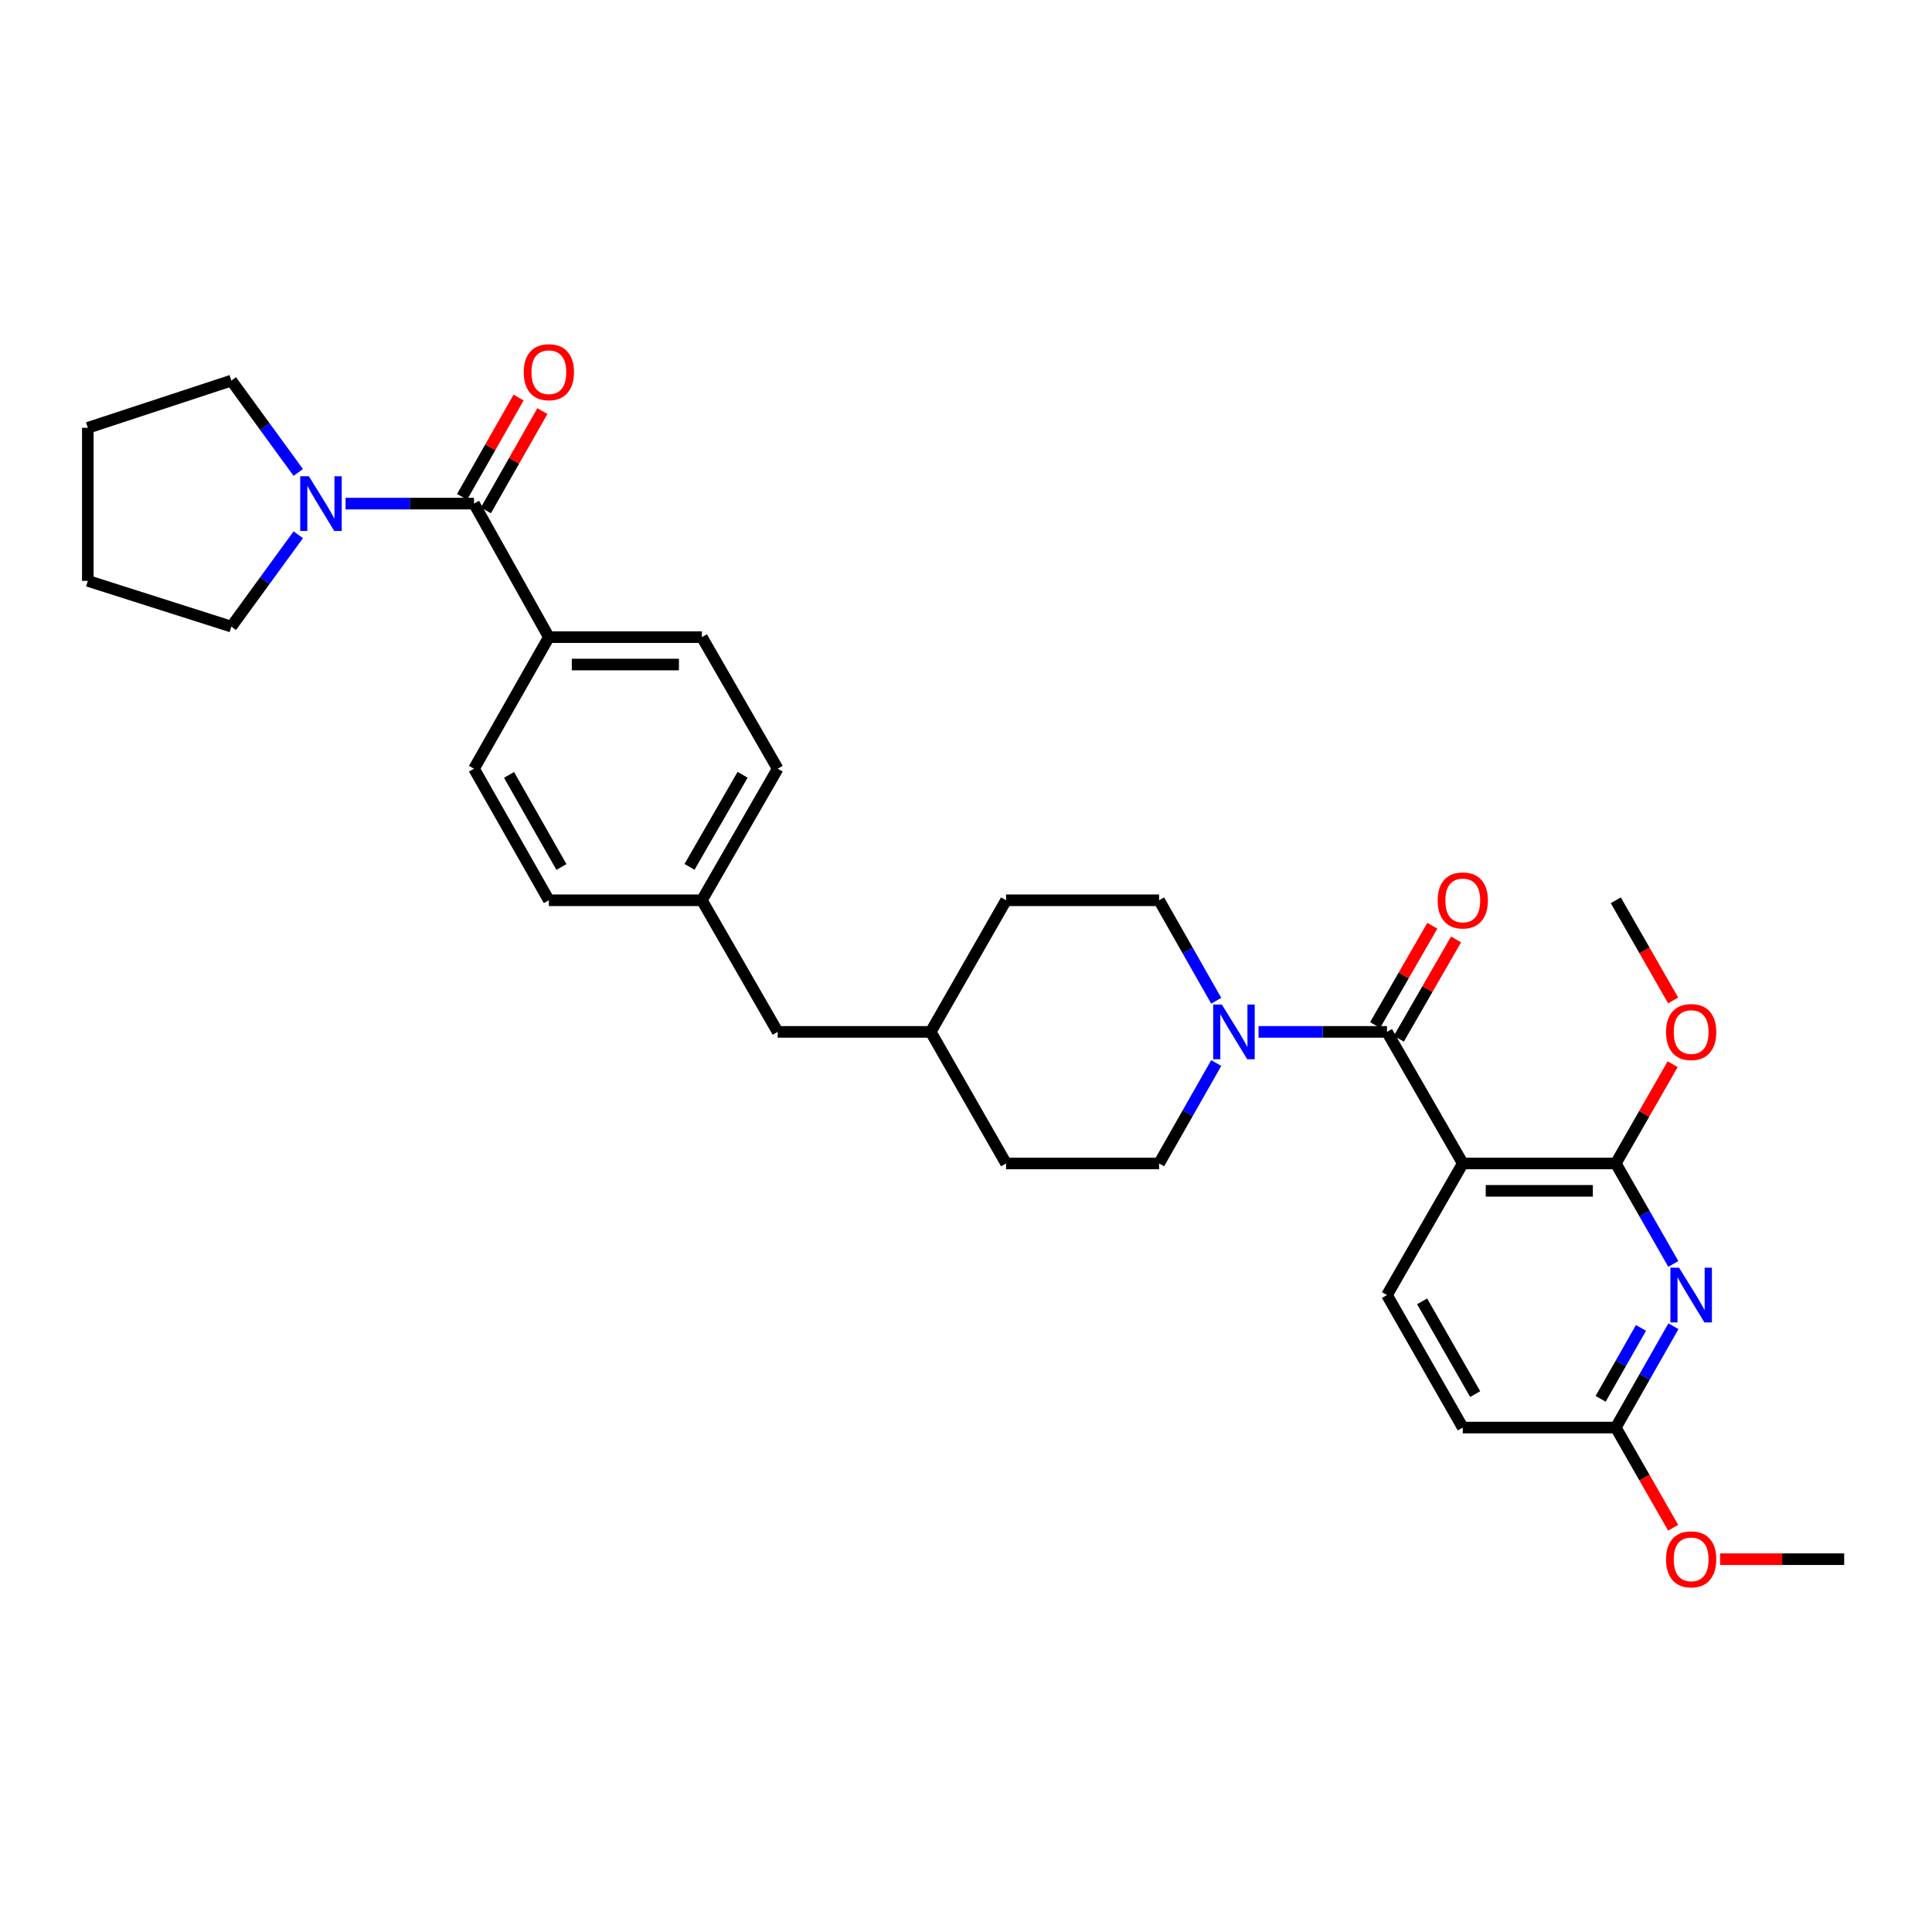 <?xml version='1.0' encoding='iso-8859-1'?>
<svg version='1.1' baseProfile='full'
              xmlns='http://www.w3.org/2000/svg'
                      xmlns:rdkit='http://www.rdkit.org/xml'
                      xmlns:xlink='http://www.w3.org/1999/xlink'
                  xml:space='preserve'
width='1000px' height='1000px' viewBox='0 0 1000 1000'>
<!-- END OF HEADER -->
<rect style='opacity:1.0;fill:#FFFFFF;stroke:none' width='1000' height='1000' x='0' y='0'> </rect>
<path class='bond-0' d='M 757.133,602.2 L 717.897,534.107' style='fill:none;fill-rule:evenodd;stroke:#000000;stroke-width:6px;stroke-linecap:butt;stroke-linejoin:miter;stroke-opacity:1' />
<path class='bond-1' d='M 757.133,602.2 L 836.331,602.2' style='fill:none;fill-rule:evenodd;stroke:#000000;stroke-width:6px;stroke-linecap:butt;stroke-linejoin:miter;stroke-opacity:1' />
<path class='bond-1' d='M 769.013,616.376 L 824.452,616.376' style='fill:none;fill-rule:evenodd;stroke:#000000;stroke-width:6px;stroke-linecap:butt;stroke-linejoin:miter;stroke-opacity:1' />
<path class='bond-6' d='M 757.133,602.2 L 717.897,670.324' style='fill:none;fill-rule:evenodd;stroke:#000000;stroke-width:6px;stroke-linecap:butt;stroke-linejoin:miter;stroke-opacity:1' />
<path class='bond-3' d='M 717.897,534.107 L 684.654,534.107' style='fill:none;fill-rule:evenodd;stroke:#000000;stroke-width:6px;stroke-linecap:butt;stroke-linejoin:miter;stroke-opacity:1' />
<path class='bond-3' d='M 684.654,534.107 L 651.411,534.107' style='fill:none;fill-rule:evenodd;stroke:#0000FF;stroke-width:6px;stroke-linecap:butt;stroke-linejoin:miter;stroke-opacity:1' />
<path class='bond-9' d='M 724.039,537.644 L 738.841,511.944' style='fill:none;fill-rule:evenodd;stroke:#000000;stroke-width:6px;stroke-linecap:butt;stroke-linejoin:miter;stroke-opacity:1' />
<path class='bond-9' d='M 738.841,511.944 L 753.643,486.245' style='fill:none;fill-rule:evenodd;stroke:#FF0000;stroke-width:6px;stroke-linecap:butt;stroke-linejoin:miter;stroke-opacity:1' />
<path class='bond-9' d='M 711.755,530.569 L 726.556,504.869' style='fill:none;fill-rule:evenodd;stroke:#000000;stroke-width:6px;stroke-linecap:butt;stroke-linejoin:miter;stroke-opacity:1' />
<path class='bond-9' d='M 726.556,504.869 L 741.358,479.17' style='fill:none;fill-rule:evenodd;stroke:#FF0000;stroke-width:6px;stroke-linecap:butt;stroke-linejoin:miter;stroke-opacity:1' />
<path class='bond-2' d='M 836.331,602.2 L 851.22,628.201' style='fill:none;fill-rule:evenodd;stroke:#000000;stroke-width:6px;stroke-linecap:butt;stroke-linejoin:miter;stroke-opacity:1' />
<path class='bond-2' d='M 851.22,628.201 L 866.108,654.202' style='fill:none;fill-rule:evenodd;stroke:#0000FF;stroke-width:6px;stroke-linecap:butt;stroke-linejoin:miter;stroke-opacity:1' />
<path class='bond-16' d='M 836.331,602.2 L 851.046,576.514' style='fill:none;fill-rule:evenodd;stroke:#000000;stroke-width:6px;stroke-linecap:butt;stroke-linejoin:miter;stroke-opacity:1' />
<path class='bond-16' d='M 851.046,576.514 L 865.76,550.828' style='fill:none;fill-rule:evenodd;stroke:#FF0000;stroke-width:6px;stroke-linecap:butt;stroke-linejoin:miter;stroke-opacity:1' />
<path class='bond-31' d='M 866.164,686.457 L 851.248,712.681' style='fill:none;fill-rule:evenodd;stroke:#0000FF;stroke-width:6px;stroke-linecap:butt;stroke-linejoin:miter;stroke-opacity:1' />
<path class='bond-31' d='M 851.248,712.681 L 836.331,738.906' style='fill:none;fill-rule:evenodd;stroke:#000000;stroke-width:6px;stroke-linecap:butt;stroke-linejoin:miter;stroke-opacity:1' />
<path class='bond-31' d='M 849.366,687.315 L 838.925,705.673' style='fill:none;fill-rule:evenodd;stroke:#0000FF;stroke-width:6px;stroke-linecap:butt;stroke-linejoin:miter;stroke-opacity:1' />
<path class='bond-31' d='M 838.925,705.673 L 828.484,724.03' style='fill:none;fill-rule:evenodd;stroke:#000000;stroke-width:6px;stroke-linecap:butt;stroke-linejoin:miter;stroke-opacity:1' />
<path class='bond-11' d='M 629.519,550.225 L 614.731,576.212' style='fill:none;fill-rule:evenodd;stroke:#0000FF;stroke-width:6px;stroke-linecap:butt;stroke-linejoin:miter;stroke-opacity:1' />
<path class='bond-11' d='M 614.731,576.212 L 599.943,602.2' style='fill:none;fill-rule:evenodd;stroke:#000000;stroke-width:6px;stroke-linecap:butt;stroke-linejoin:miter;stroke-opacity:1' />
<path class='bond-12' d='M 629.522,517.987 L 614.732,491.984' style='fill:none;fill-rule:evenodd;stroke:#0000FF;stroke-width:6px;stroke-linecap:butt;stroke-linejoin:miter;stroke-opacity:1' />
<path class='bond-12' d='M 614.732,491.984 L 599.943,465.982' style='fill:none;fill-rule:evenodd;stroke:#000000;stroke-width:6px;stroke-linecap:butt;stroke-linejoin:miter;stroke-opacity:1' />
<path class='bond-4' d='M 245.34,260.663 L 284.088,329.787' style='fill:none;fill-rule:evenodd;stroke:#000000;stroke-width:6px;stroke-linecap:butt;stroke-linejoin:miter;stroke-opacity:1' />
<path class='bond-5' d='M 245.34,260.663 L 212.097,260.663' style='fill:none;fill-rule:evenodd;stroke:#000000;stroke-width:6px;stroke-linecap:butt;stroke-linejoin:miter;stroke-opacity:1' />
<path class='bond-5' d='M 212.097,260.663 L 178.854,260.663' style='fill:none;fill-rule:evenodd;stroke:#0000FF;stroke-width:6px;stroke-linecap:butt;stroke-linejoin:miter;stroke-opacity:1' />
<path class='bond-10' d='M 251.5,264.168 L 266.117,238.481' style='fill:none;fill-rule:evenodd;stroke:#000000;stroke-width:6px;stroke-linecap:butt;stroke-linejoin:miter;stroke-opacity:1' />
<path class='bond-10' d='M 266.117,238.481 L 280.735,212.794' style='fill:none;fill-rule:evenodd;stroke:#FF0000;stroke-width:6px;stroke-linecap:butt;stroke-linejoin:miter;stroke-opacity:1' />
<path class='bond-10' d='M 239.179,257.157 L 253.796,231.47' style='fill:none;fill-rule:evenodd;stroke:#000000;stroke-width:6px;stroke-linecap:butt;stroke-linejoin:miter;stroke-opacity:1' />
<path class='bond-10' d='M 253.796,231.47 L 268.414,205.782' style='fill:none;fill-rule:evenodd;stroke:#FF0000;stroke-width:6px;stroke-linecap:butt;stroke-linejoin:miter;stroke-opacity:1' />
<path class='bond-25' d='M 154.382,276.792 L 137.064,300.561' style='fill:none;fill-rule:evenodd;stroke:#0000FF;stroke-width:6px;stroke-linecap:butt;stroke-linejoin:miter;stroke-opacity:1' />
<path class='bond-25' d='M 137.064,300.561 L 119.746,324.33' style='fill:none;fill-rule:evenodd;stroke:#000000;stroke-width:6px;stroke-linecap:butt;stroke-linejoin:miter;stroke-opacity:1' />
<path class='bond-26' d='M 154.381,244.533 L 137.063,220.768' style='fill:none;fill-rule:evenodd;stroke:#0000FF;stroke-width:6px;stroke-linecap:butt;stroke-linejoin:miter;stroke-opacity:1' />
<path class='bond-26' d='M 137.063,220.768 L 119.746,197.003' style='fill:none;fill-rule:evenodd;stroke:#000000;stroke-width:6px;stroke-linecap:butt;stroke-linejoin:miter;stroke-opacity:1' />
<path class='bond-15' d='M 717.897,670.324 L 757.133,738.906' style='fill:none;fill-rule:evenodd;stroke:#000000;stroke-width:6px;stroke-linecap:butt;stroke-linejoin:miter;stroke-opacity:1' />
<path class='bond-15' d='M 736.087,673.572 L 763.553,721.579' style='fill:none;fill-rule:evenodd;stroke:#000000;stroke-width:6px;stroke-linecap:butt;stroke-linejoin:miter;stroke-opacity:1' />
<path class='bond-7' d='M 836.331,738.906 L 757.133,738.906' style='fill:none;fill-rule:evenodd;stroke:#000000;stroke-width:6px;stroke-linecap:butt;stroke-linejoin:miter;stroke-opacity:1' />
<path class='bond-23' d='M 836.331,738.906 L 851.174,764.827' style='fill:none;fill-rule:evenodd;stroke:#000000;stroke-width:6px;stroke-linecap:butt;stroke-linejoin:miter;stroke-opacity:1' />
<path class='bond-23' d='M 851.174,764.827 L 866.016,790.748' style='fill:none;fill-rule:evenodd;stroke:#FF0000;stroke-width:6px;stroke-linecap:butt;stroke-linejoin:miter;stroke-opacity:1' />
<path class='bond-8' d='M 284.088,329.787 L 363.294,329.787' style='fill:none;fill-rule:evenodd;stroke:#000000;stroke-width:6px;stroke-linecap:butt;stroke-linejoin:miter;stroke-opacity:1' />
<path class='bond-8' d='M 295.969,343.964 L 351.413,343.964' style='fill:none;fill-rule:evenodd;stroke:#000000;stroke-width:6px;stroke-linecap:butt;stroke-linejoin:miter;stroke-opacity:1' />
<path class='bond-33' d='M 284.088,329.787 L 245.34,397.881' style='fill:none;fill-rule:evenodd;stroke:#000000;stroke-width:6px;stroke-linecap:butt;stroke-linejoin:miter;stroke-opacity:1' />
<path class='bond-22' d='M 599.943,602.2 L 520.737,602.2' style='fill:none;fill-rule:evenodd;stroke:#000000;stroke-width:6px;stroke-linecap:butt;stroke-linejoin:miter;stroke-opacity:1' />
<path class='bond-21' d='M 599.943,465.982 L 520.737,465.982' style='fill:none;fill-rule:evenodd;stroke:#000000;stroke-width:6px;stroke-linecap:butt;stroke-linejoin:miter;stroke-opacity:1' />
<path class='bond-13' d='M 245.34,397.881 L 284.088,465.982' style='fill:none;fill-rule:evenodd;stroke:#000000;stroke-width:6px;stroke-linecap:butt;stroke-linejoin:miter;stroke-opacity:1' />
<path class='bond-13' d='M 263.473,401.085 L 290.597,448.756' style='fill:none;fill-rule:evenodd;stroke:#000000;stroke-width:6px;stroke-linecap:butt;stroke-linejoin:miter;stroke-opacity:1' />
<path class='bond-14' d='M 363.294,329.787 L 402.53,397.881' style='fill:none;fill-rule:evenodd;stroke:#000000;stroke-width:6px;stroke-linecap:butt;stroke-linejoin:miter;stroke-opacity:1' />
<path class='bond-27' d='M 866.016,517.824 L 851.174,491.903' style='fill:none;fill-rule:evenodd;stroke:#FF0000;stroke-width:6px;stroke-linecap:butt;stroke-linejoin:miter;stroke-opacity:1' />
<path class='bond-27' d='M 851.174,491.903 L 836.331,465.982' style='fill:none;fill-rule:evenodd;stroke:#000000;stroke-width:6px;stroke-linecap:butt;stroke-linejoin:miter;stroke-opacity:1' />
<path class='bond-17' d='M 363.294,465.982 L 402.53,534.107' style='fill:none;fill-rule:evenodd;stroke:#000000;stroke-width:6px;stroke-linecap:butt;stroke-linejoin:miter;stroke-opacity:1' />
<path class='bond-19' d='M 363.294,465.982 L 284.088,465.982' style='fill:none;fill-rule:evenodd;stroke:#000000;stroke-width:6px;stroke-linecap:butt;stroke-linejoin:miter;stroke-opacity:1' />
<path class='bond-20' d='M 363.294,465.982 L 402.53,397.881' style='fill:none;fill-rule:evenodd;stroke:#000000;stroke-width:6px;stroke-linecap:butt;stroke-linejoin:miter;stroke-opacity:1' />
<path class='bond-20' d='M 356.896,448.69 L 384.362,401.019' style='fill:none;fill-rule:evenodd;stroke:#000000;stroke-width:6px;stroke-linecap:butt;stroke-linejoin:miter;stroke-opacity:1' />
<path class='bond-18' d='M 402.53,534.107 L 481.736,534.107' style='fill:none;fill-rule:evenodd;stroke:#000000;stroke-width:6px;stroke-linecap:butt;stroke-linejoin:miter;stroke-opacity:1' />
<path class='bond-24' d='M 520.737,465.982 L 481.736,534.107' style='fill:none;fill-rule:evenodd;stroke:#000000;stroke-width:6px;stroke-linecap:butt;stroke-linejoin:miter;stroke-opacity:1' />
<path class='bond-32' d='M 520.737,602.2 L 481.736,534.107' style='fill:none;fill-rule:evenodd;stroke:#000000;stroke-width:6px;stroke-linecap:butt;stroke-linejoin:miter;stroke-opacity:1' />
<path class='bond-28' d='M 890.32,807.031 L 922.433,807.031' style='fill:none;fill-rule:evenodd;stroke:#FF0000;stroke-width:6px;stroke-linecap:butt;stroke-linejoin:miter;stroke-opacity:1' />
<path class='bond-28' d='M 922.433,807.031 L 954.545,807.031' style='fill:none;fill-rule:evenodd;stroke:#000000;stroke-width:6px;stroke-linecap:butt;stroke-linejoin:miter;stroke-opacity:1' />
<path class='bond-30' d='M 119.746,324.33 L 45.455,300.663' style='fill:none;fill-rule:evenodd;stroke:#000000;stroke-width:6px;stroke-linecap:butt;stroke-linejoin:miter;stroke-opacity:1' />
<path class='bond-29' d='M 119.746,197.003 L 45.455,221.434' style='fill:none;fill-rule:evenodd;stroke:#000000;stroke-width:6px;stroke-linecap:butt;stroke-linejoin:miter;stroke-opacity:1' />
<path class='bond-34' d='M 45.455,221.434 L 45.455,300.663' style='fill:none;fill-rule:evenodd;stroke:#000000;stroke-width:6px;stroke-linecap:butt;stroke-linejoin:miter;stroke-opacity:1' />
<path  class='atom-3' d='M 869.08 656.164
L 878.36 671.164
Q 879.28 672.644, 880.76 675.324
Q 882.24 678.004, 882.32 678.164
L 882.32 656.164
L 886.08 656.164
L 886.08 684.484
L 882.2 684.484
L 872.24 668.084
Q 871.08 666.164, 869.84 663.964
Q 868.64 661.764, 868.28 661.084
L 868.28 684.484
L 864.6 684.484
L 864.6 656.164
L 869.08 656.164
' fill='#0000FF'/>
<path  class='atom-4' d='M 632.431 519.947
L 641.711 534.947
Q 642.631 536.427, 644.111 539.107
Q 645.591 541.787, 645.671 541.947
L 645.671 519.947
L 649.431 519.947
L 649.431 548.267
L 645.551 548.267
L 635.591 531.867
Q 634.431 529.947, 633.191 527.747
Q 631.991 525.547, 631.631 524.867
L 631.631 548.267
L 627.951 548.267
L 627.951 519.947
L 632.431 519.947
' fill='#0000FF'/>
<path  class='atom-6' d='M 159.874 246.503
L 169.154 261.503
Q 170.074 262.983, 171.554 265.663
Q 173.034 268.343, 173.114 268.503
L 173.114 246.503
L 176.874 246.503
L 176.874 274.823
L 172.994 274.823
L 163.034 258.423
Q 161.874 256.503, 160.634 254.303
Q 159.434 252.103, 159.074 251.423
L 159.074 274.823
L 155.394 274.823
L 155.394 246.503
L 159.874 246.503
' fill='#0000FF'/>
<path  class='atom-10' d='M 744.133 466.062
Q 744.133 459.262, 747.493 455.462
Q 750.853 451.662, 757.133 451.662
Q 763.413 451.662, 766.773 455.462
Q 770.133 459.262, 770.133 466.062
Q 770.133 472.942, 766.733 476.862
Q 763.333 480.742, 757.133 480.742
Q 750.893 480.742, 747.493 476.862
Q 744.133 472.982, 744.133 466.062
M 757.133 477.542
Q 761.453 477.542, 763.773 474.662
Q 766.133 471.742, 766.133 466.062
Q 766.133 460.502, 763.773 457.702
Q 761.453 454.862, 757.133 454.862
Q 752.813 454.862, 750.453 457.662
Q 748.133 460.462, 748.133 466.062
Q 748.133 471.782, 750.453 474.662
Q 752.813 477.542, 757.133 477.542
' fill='#FF0000'/>
<path  class='atom-11' d='M 271.088 192.649
Q 271.088 185.849, 274.448 182.049
Q 277.808 178.249, 284.088 178.249
Q 290.368 178.249, 293.728 182.049
Q 297.088 185.849, 297.088 192.649
Q 297.088 199.529, 293.688 203.449
Q 290.288 207.329, 284.088 207.329
Q 277.848 207.329, 274.448 203.449
Q 271.088 199.569, 271.088 192.649
M 284.088 204.129
Q 288.408 204.129, 290.728 201.249
Q 293.088 198.329, 293.088 192.649
Q 293.088 187.089, 290.728 184.289
Q 288.408 181.449, 284.088 181.449
Q 279.768 181.449, 277.408 184.249
Q 275.088 187.049, 275.088 192.649
Q 275.088 198.369, 277.408 201.249
Q 279.768 204.129, 284.088 204.129
' fill='#FF0000'/>
<path  class='atom-17' d='M 862.34 534.187
Q 862.34 527.387, 865.7 523.587
Q 869.06 519.787, 875.34 519.787
Q 881.62 519.787, 884.98 523.587
Q 888.34 527.387, 888.34 534.187
Q 888.34 541.067, 884.94 544.987
Q 881.54 548.867, 875.34 548.867
Q 869.1 548.867, 865.7 544.987
Q 862.34 541.107, 862.34 534.187
M 875.34 545.667
Q 879.66 545.667, 881.98 542.787
Q 884.34 539.867, 884.34 534.187
Q 884.34 528.627, 881.98 525.827
Q 879.66 522.987, 875.34 522.987
Q 871.02 522.987, 868.66 525.787
Q 866.34 528.587, 866.34 534.187
Q 866.34 539.907, 868.66 542.787
Q 871.02 545.667, 875.34 545.667
' fill='#FF0000'/>
<path  class='atom-24' d='M 862.34 807.111
Q 862.34 800.311, 865.7 796.511
Q 869.06 792.711, 875.34 792.711
Q 881.62 792.711, 884.98 796.511
Q 888.34 800.311, 888.34 807.111
Q 888.34 813.991, 884.94 817.911
Q 881.54 821.791, 875.34 821.791
Q 869.1 821.791, 865.7 817.911
Q 862.34 814.031, 862.34 807.111
M 875.34 818.591
Q 879.66 818.591, 881.98 815.711
Q 884.34 812.791, 884.34 807.111
Q 884.34 801.551, 881.98 798.751
Q 879.66 795.911, 875.34 795.911
Q 871.02 795.911, 868.66 798.711
Q 866.34 801.511, 866.34 807.111
Q 866.34 812.831, 868.66 815.711
Q 871.02 818.591, 875.34 818.591
' fill='#FF0000'/>
</svg>

